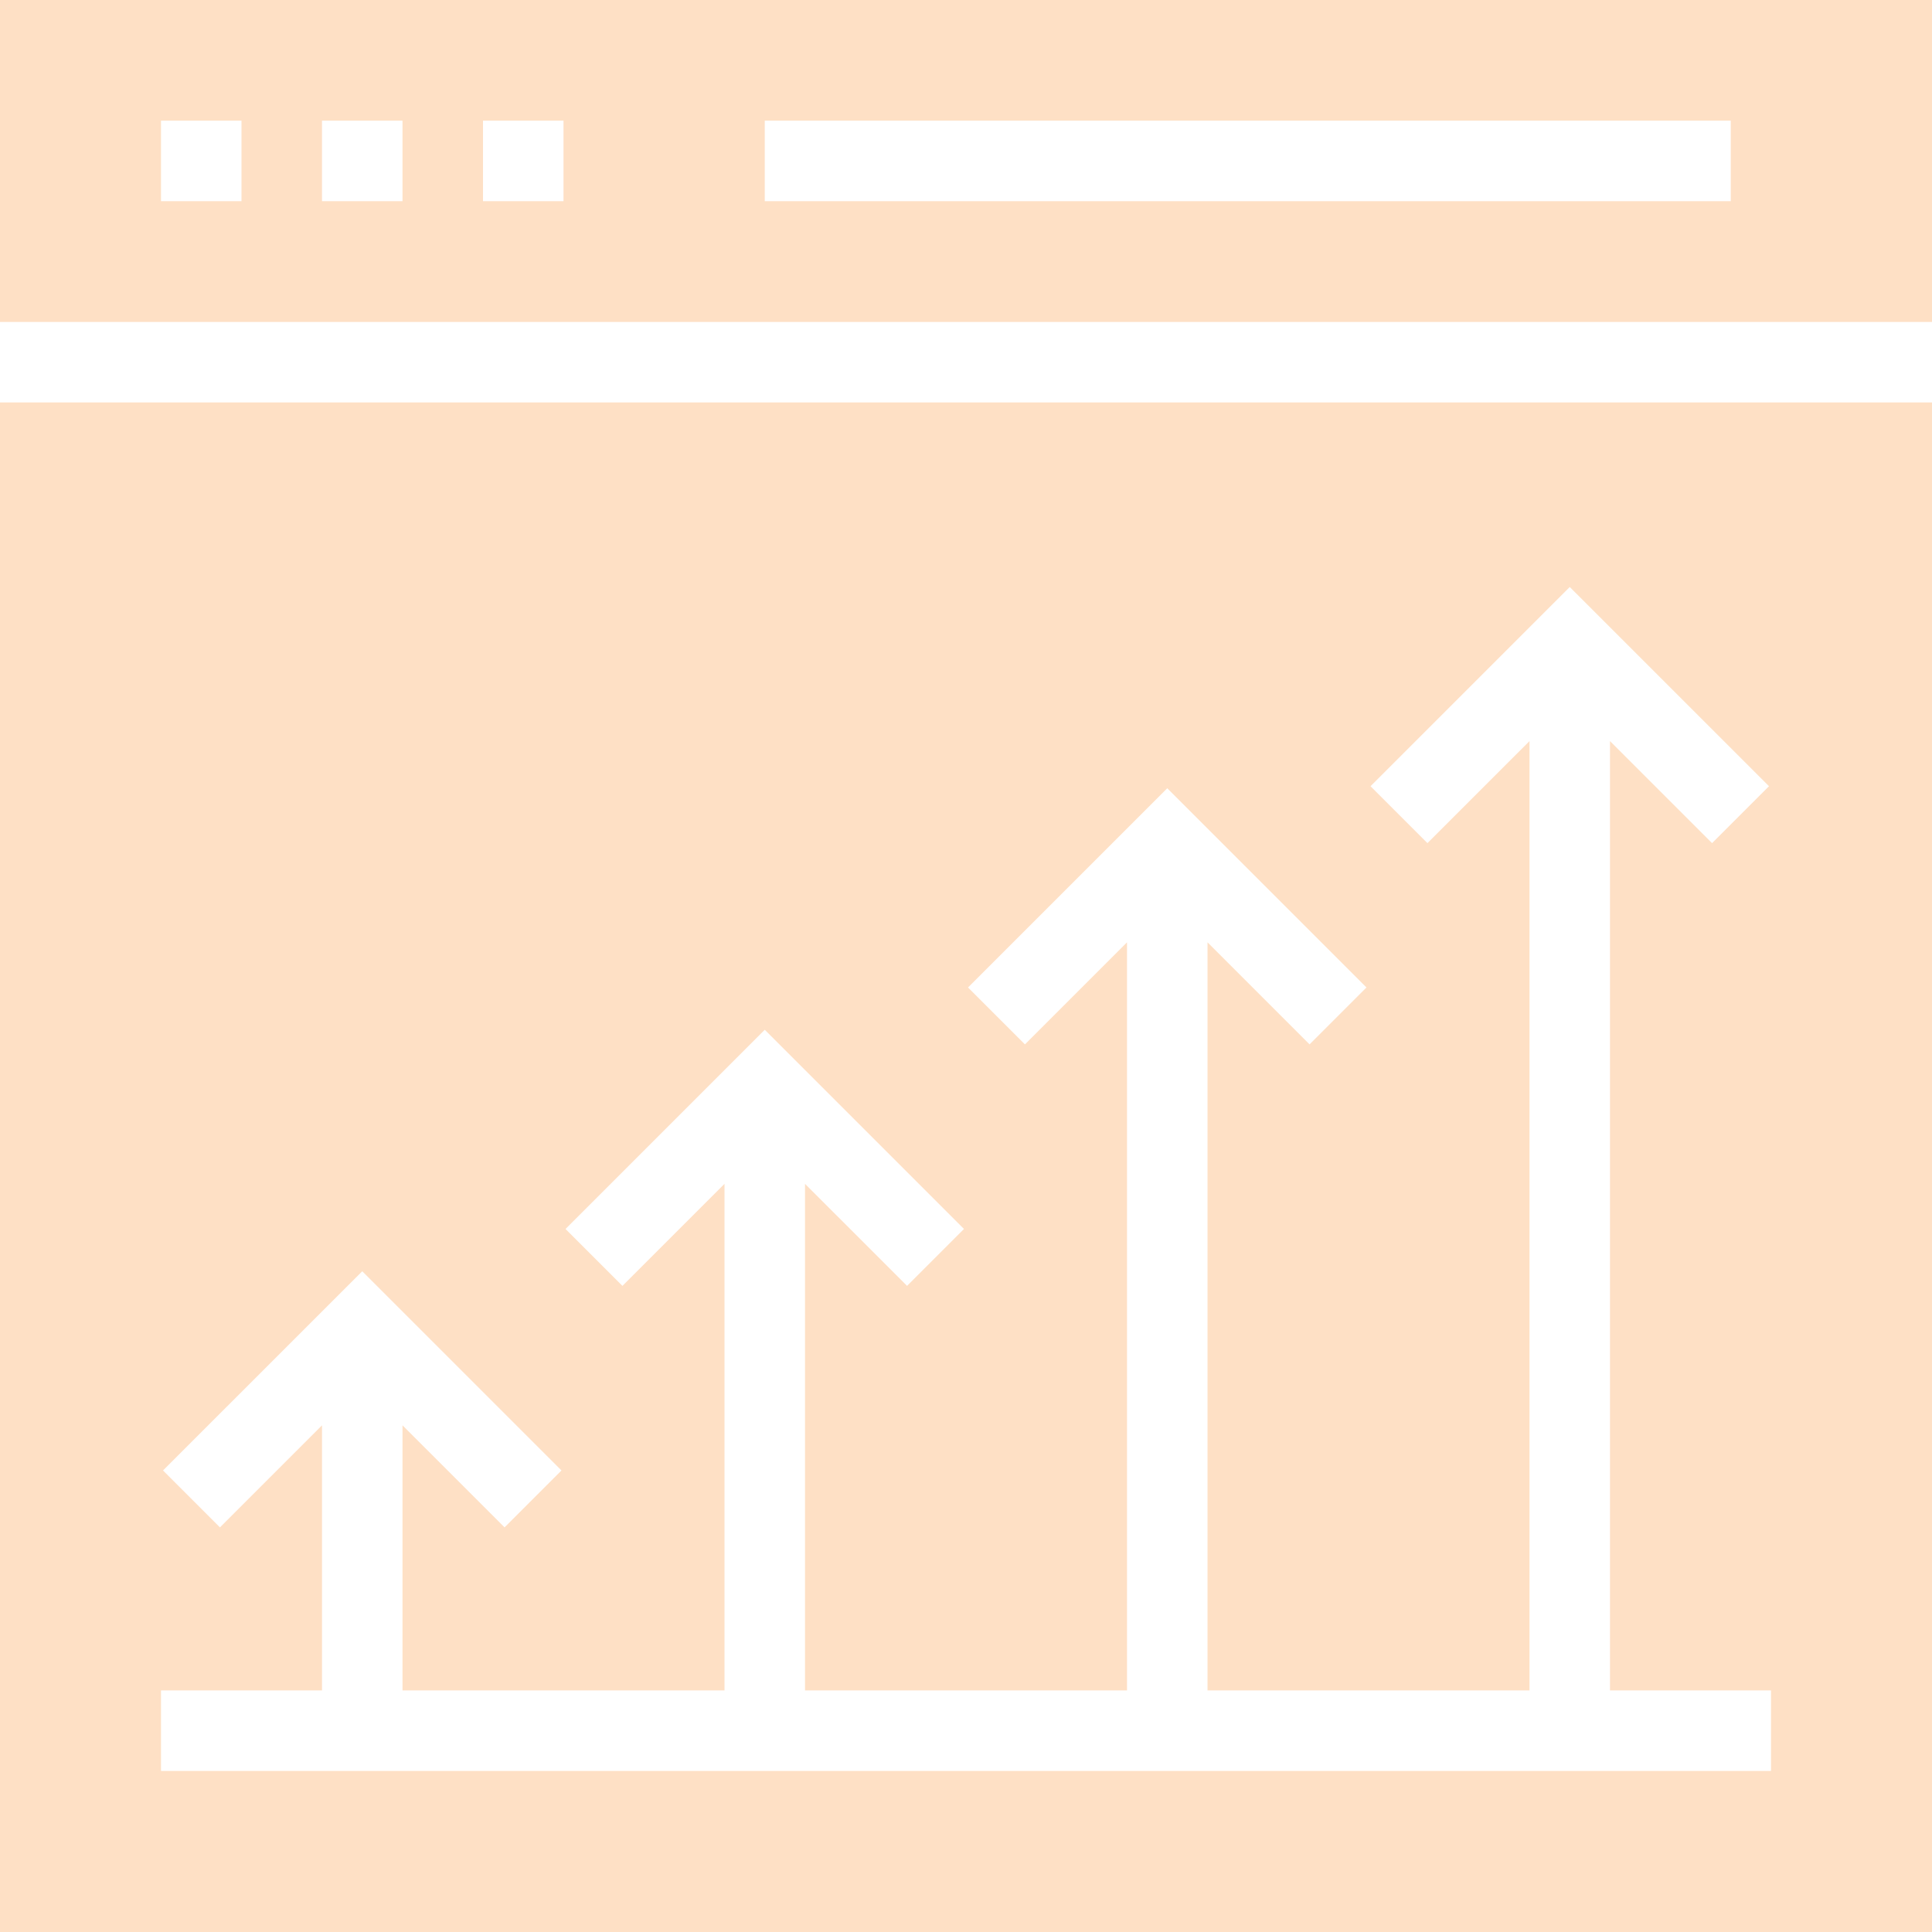 <?xml version="1.0" encoding="UTF-8"?>
<svg xmlns="http://www.w3.org/2000/svg" xmlns:xlink="http://www.w3.org/1999/xlink" xmlns:svgjs="http://svgjs.dev/svgjs" version="1.1" id="Layer_1" x="0px" y="0px" viewBox="0 0 472.615 472.615" style="enable-background:new 0 0 472.615 472.615;" xml:space="preserve" width="300" height="300">
  <g width="100%" height="100%" transform="matrix(1,0,0,1,0,0)">
    <g>
	<g>
		<path d="M0,0v78.752h472.615V0H0z M59.077,49.213H39.385V29.521h19.692V49.213z M98.462,49.213H78.769V29.521h19.692V49.213z&#10;&#9;&#9;&#9; M137.846,49.213h-19.692V29.521h19.692V49.213z M423.385,49.213H187.077V29.521h236.308V49.213z" fill="#fee0c5" fill-opacity="1" data-original-color="#000000ff" stroke="none" stroke-opacity="1"></path>
	</g>
</g>
    <g>
	<g>
		<path d="M0,98.444v374.172h472.615V98.444H0z M433.231,433.213H39.385v-19.692h39.385v-64.848l-24.966,24.963L39.88,359.712&#10;&#9;&#9;&#9;l48.736-48.731l48.735,48.731l-13.923,13.923l-24.966-24.963v64.848h78.769V289.596l-24.966,24.963l-13.923-13.923l48.736-48.731&#10;&#9;&#9;&#9;l48.735,48.731l-13.923,13.923l-24.966-24.963v123.925h78.769V230.519l-24.966,24.963l-13.923-13.923l48.736-48.731l48.735,48.731&#10;&#9;&#9;&#9;l-13.923,13.923l-24.966-24.963v183.002h78.769V181.288l-24.966,24.963l-13.923-13.923L384,143.597l48.735,48.731l-13.923,13.923&#10;&#9;&#9;&#9;l-24.966-24.963v232.232h39.385V433.213z" fill="#fee0c5" fill-opacity="1" data-original-color="#000000ff" stroke="none" stroke-opacity="1"></path>
	</g>
</g>
    <g>
</g>
    <g>
</g>
    <g>
</g>
    <g>
</g>
    <g>
</g>
    <g>
</g>
    <g>
</g>
    <g>
</g>
    <g>
</g>
    <g>
</g>
    <g>
</g>
    <g>
</g>
    <g>
</g>
    <g>
</g>
    <g>
</g>
  </g>
</svg>
